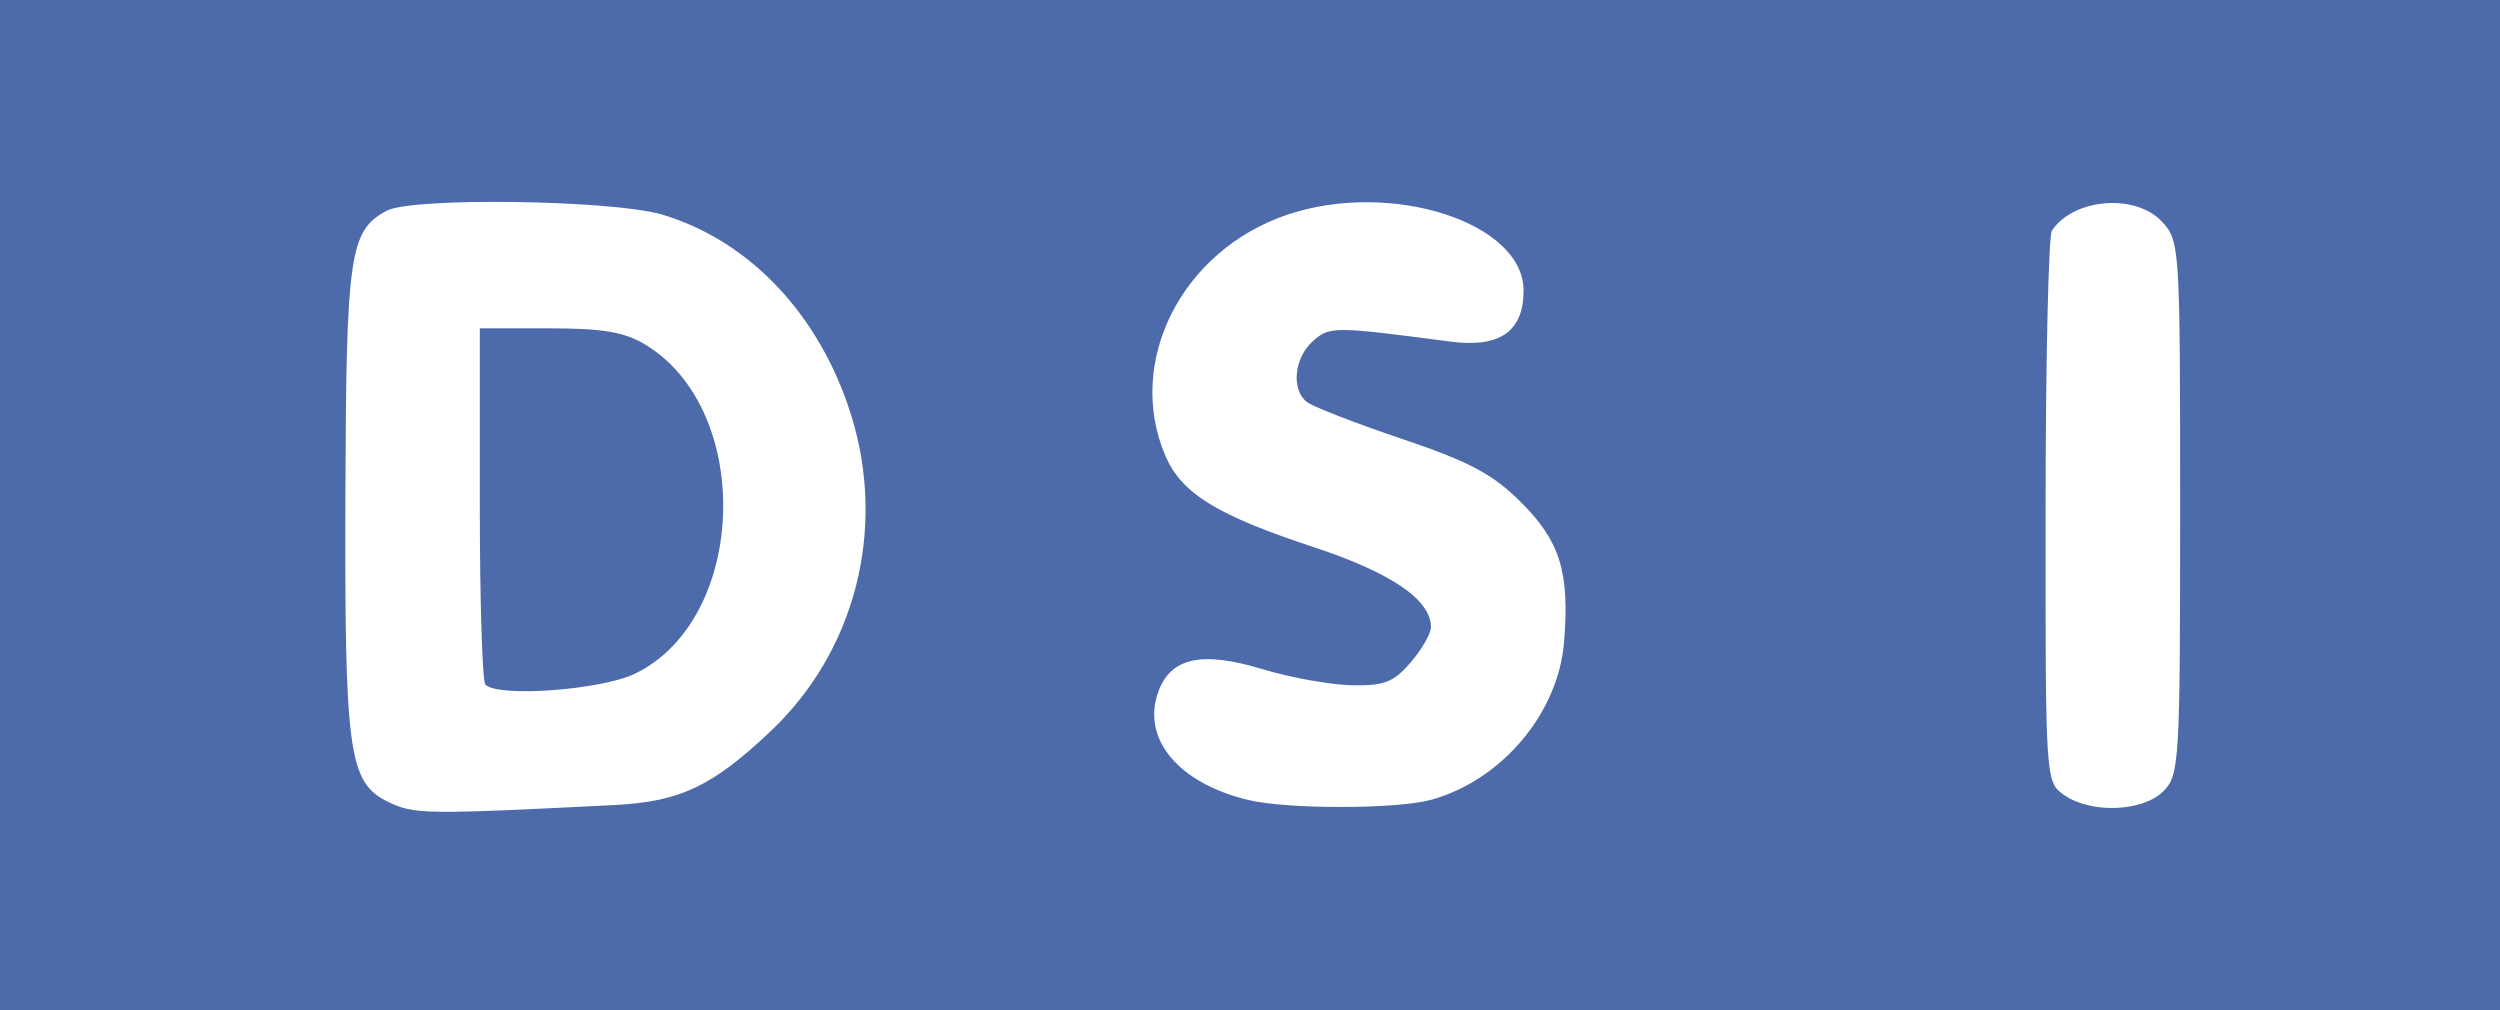<?xml version="1.0" encoding="UTF-8" standalone="no"?>
<!-- Generator: Adobe Illustrator 25.2.0, SVG Export Plug-In . SVG Version: 6.00 Build 0)  -->

<svg
   version="1.1"
   id="baumer_logo"
   x="0px"
   y="0px"
   viewBox="0 0 395.827 159.94"
   xml:space="preserve"
   sodipodi:docname="dsi.svg"
   width="395.827"
   height="159.94"
   inkscape:version="1.1.2 (b8e25be833, 2022-02-05)"
   xmlns:inkscape="http://www.inkscape.org/namespaces/inkscape"
   xmlns:sodipodi="http://sodipodi.sourceforge.net/DTD/sodipodi-0.dtd"
   xmlns="http://www.w3.org/2000/svg"
   xmlns:svg="http://www.w3.org/2000/svg"><defs
   id="defs2736"><pattern
     id="EMFhbasepattern"
     patternUnits="userSpaceOnUse"
     width="6"
     height="6"
     x="0"
     y="0" /></defs><sodipodi:namedview
   id="namedview2734"
   pagecolor="#ffffff"
   bordercolor="#666666"
   borderopacity="1.0"
   inkscape:pageshadow="2"
   inkscape:pageopacity="0.0"
   inkscape:pagecheckerboard="0"
   showgrid="false"
   inkscape:zoom="3.0882889"
   inkscape:cx="195.09185"
   inkscape:cy="93.903133"
   inkscape:window-width="2560"
   inkscape:window-height="1369"
   inkscape:window-x="-8"
   inkscape:window-y="-8"
   inkscape:window-maximized="1"
   inkscape:current-layer="baumer_logo" />
<style
   type="text/css"
   id="style2049">
	.st0{fill:#0062AE;}
	.st1{fill:#9C9C9C;}
	.st2{clip-path:url(#SVGID_2_);fill:#0062AE;}
	.st3{clip-path:url(#SVGID_4_);fill:#0062AE;}
	.st4{clip-path:url(#SVGID_6_);fill:#0062AE;}
	.st5{clip-path:url(#SVGID_8_);fill:#0062AE;}
	.st6{clip-path:url(#SVGID_10_);fill:#0062AE;}
	.st7{clip-path:url(#SVGID_12_);fill:#0062AE;}
	.st8{clip-path:url(#SVGID_14_);fill:#0062AE;}
	.st9{clip-path:url(#SVGID_16_);fill:#0062AE;}
	.st10{clip-path:url(#SVGID_18_);fill:#0062AE;}
	.st11{clip-path:url(#SVGID_20_);fill:#0062AE;}
	.st12{clip-path:url(#SVGID_22_);fill:#0062AE;}
	.st13{clip-path:url(#SVGID_24_);fill:#0062AE;}
	.st14{clip-path:url(#SVGID_26_);fill:#0062AE;}
	.st15{clip-path:url(#SVGID_28_);fill:#0062AE;}
	.st16{clip-path:url(#SVGID_30_);fill:#0062AE;}
	.st17{clip-path:url(#SVGID_32_);fill:#0062AE;}
</style>



















<path
   style="fill:#4d6bab;stroke-width:1.333"
   d="M 0,79.97 V 0 h 197.914 197.914 v 79.97 79.97 H 197.914 0 Z m 97.301,47.49 C 107.66,126.936 112.771,124.517 122.037,115.753 135.438,103.078 140.367,83.775 134.789,65.806 129.865,49.94 118.72,38.1 104.827,33.974 97.005,31.651 65.262,31.204 61.233,33.36 c -5.894,3.155 -6.422,6.791 -6.546,45.107 -0.133,40.772 0.524,45.47 6.777,48.499 4.105,1.988 5.815,2.012 35.838,0.494 z M 76.855,108.404 C 76.367,107.915 75.967,95.02 75.967,79.748 V 51.981 l 10.995,0.005 c 8.569,0.004 11.941,0.582 15.279,2.617 17.148,10.456 16.074,43.459 -1.695,52.061 -5.352,2.591 -21.644,3.788 -23.691,1.74 z m 149.767,18.222 c 11.149,-3.097 20.08,-13.681 21.01,-24.897 0.92,-11.09 -0.595,-16.022 -6.821,-22.215 -4.505,-4.481 -8.152,-6.419 -18.909,-10.049 -7.33,-2.473 -14.077,-5.093 -14.993,-5.823 -2.487,-1.98 -2.012,-6.937 0.919,-9.591 2.655,-2.403 3.303,-2.402 21.811,0.032 7.827,1.029 11.588,-1.592 11.588,-8.076 0,-10.822 -21.101,-17.568 -37.487,-11.984 -16.674,5.682 -25.565,23.304 -19.232,38.119 2.552,5.97 8.163,9.437 23.401,14.456 12.37,4.075 18.659,8.354 18.659,12.697 0,1.018 -1.448,3.533 -3.217,5.59 -2.703,3.141 -4.198,3.719 -9.349,3.611 -3.373,-0.071 -9.753,-1.225 -14.179,-2.565 -9.613,-2.911 -14.529,-1.801 -16.469,3.717 -2.602,7.399 3.291,14.392 14.348,17.026 6.23,1.484 23.507,1.455 28.922,-0.05 z m 115.894,-1.34 c 2.553,-2.554 2.666,-4.443 2.666,-44.897 0,-41.526 -0.048,-42.283 -2.898,-45.316 -4.216,-4.488 -13.986,-3.676 -17.406,1.446 -0.539,0.807 -0.988,20.775 -1,44.375 -0.02,42.84 -0.016,42.912 2.942,44.983 4.246,2.974 12.44,2.665 15.696,-0.591 z"
   id="path3576" /></svg>
